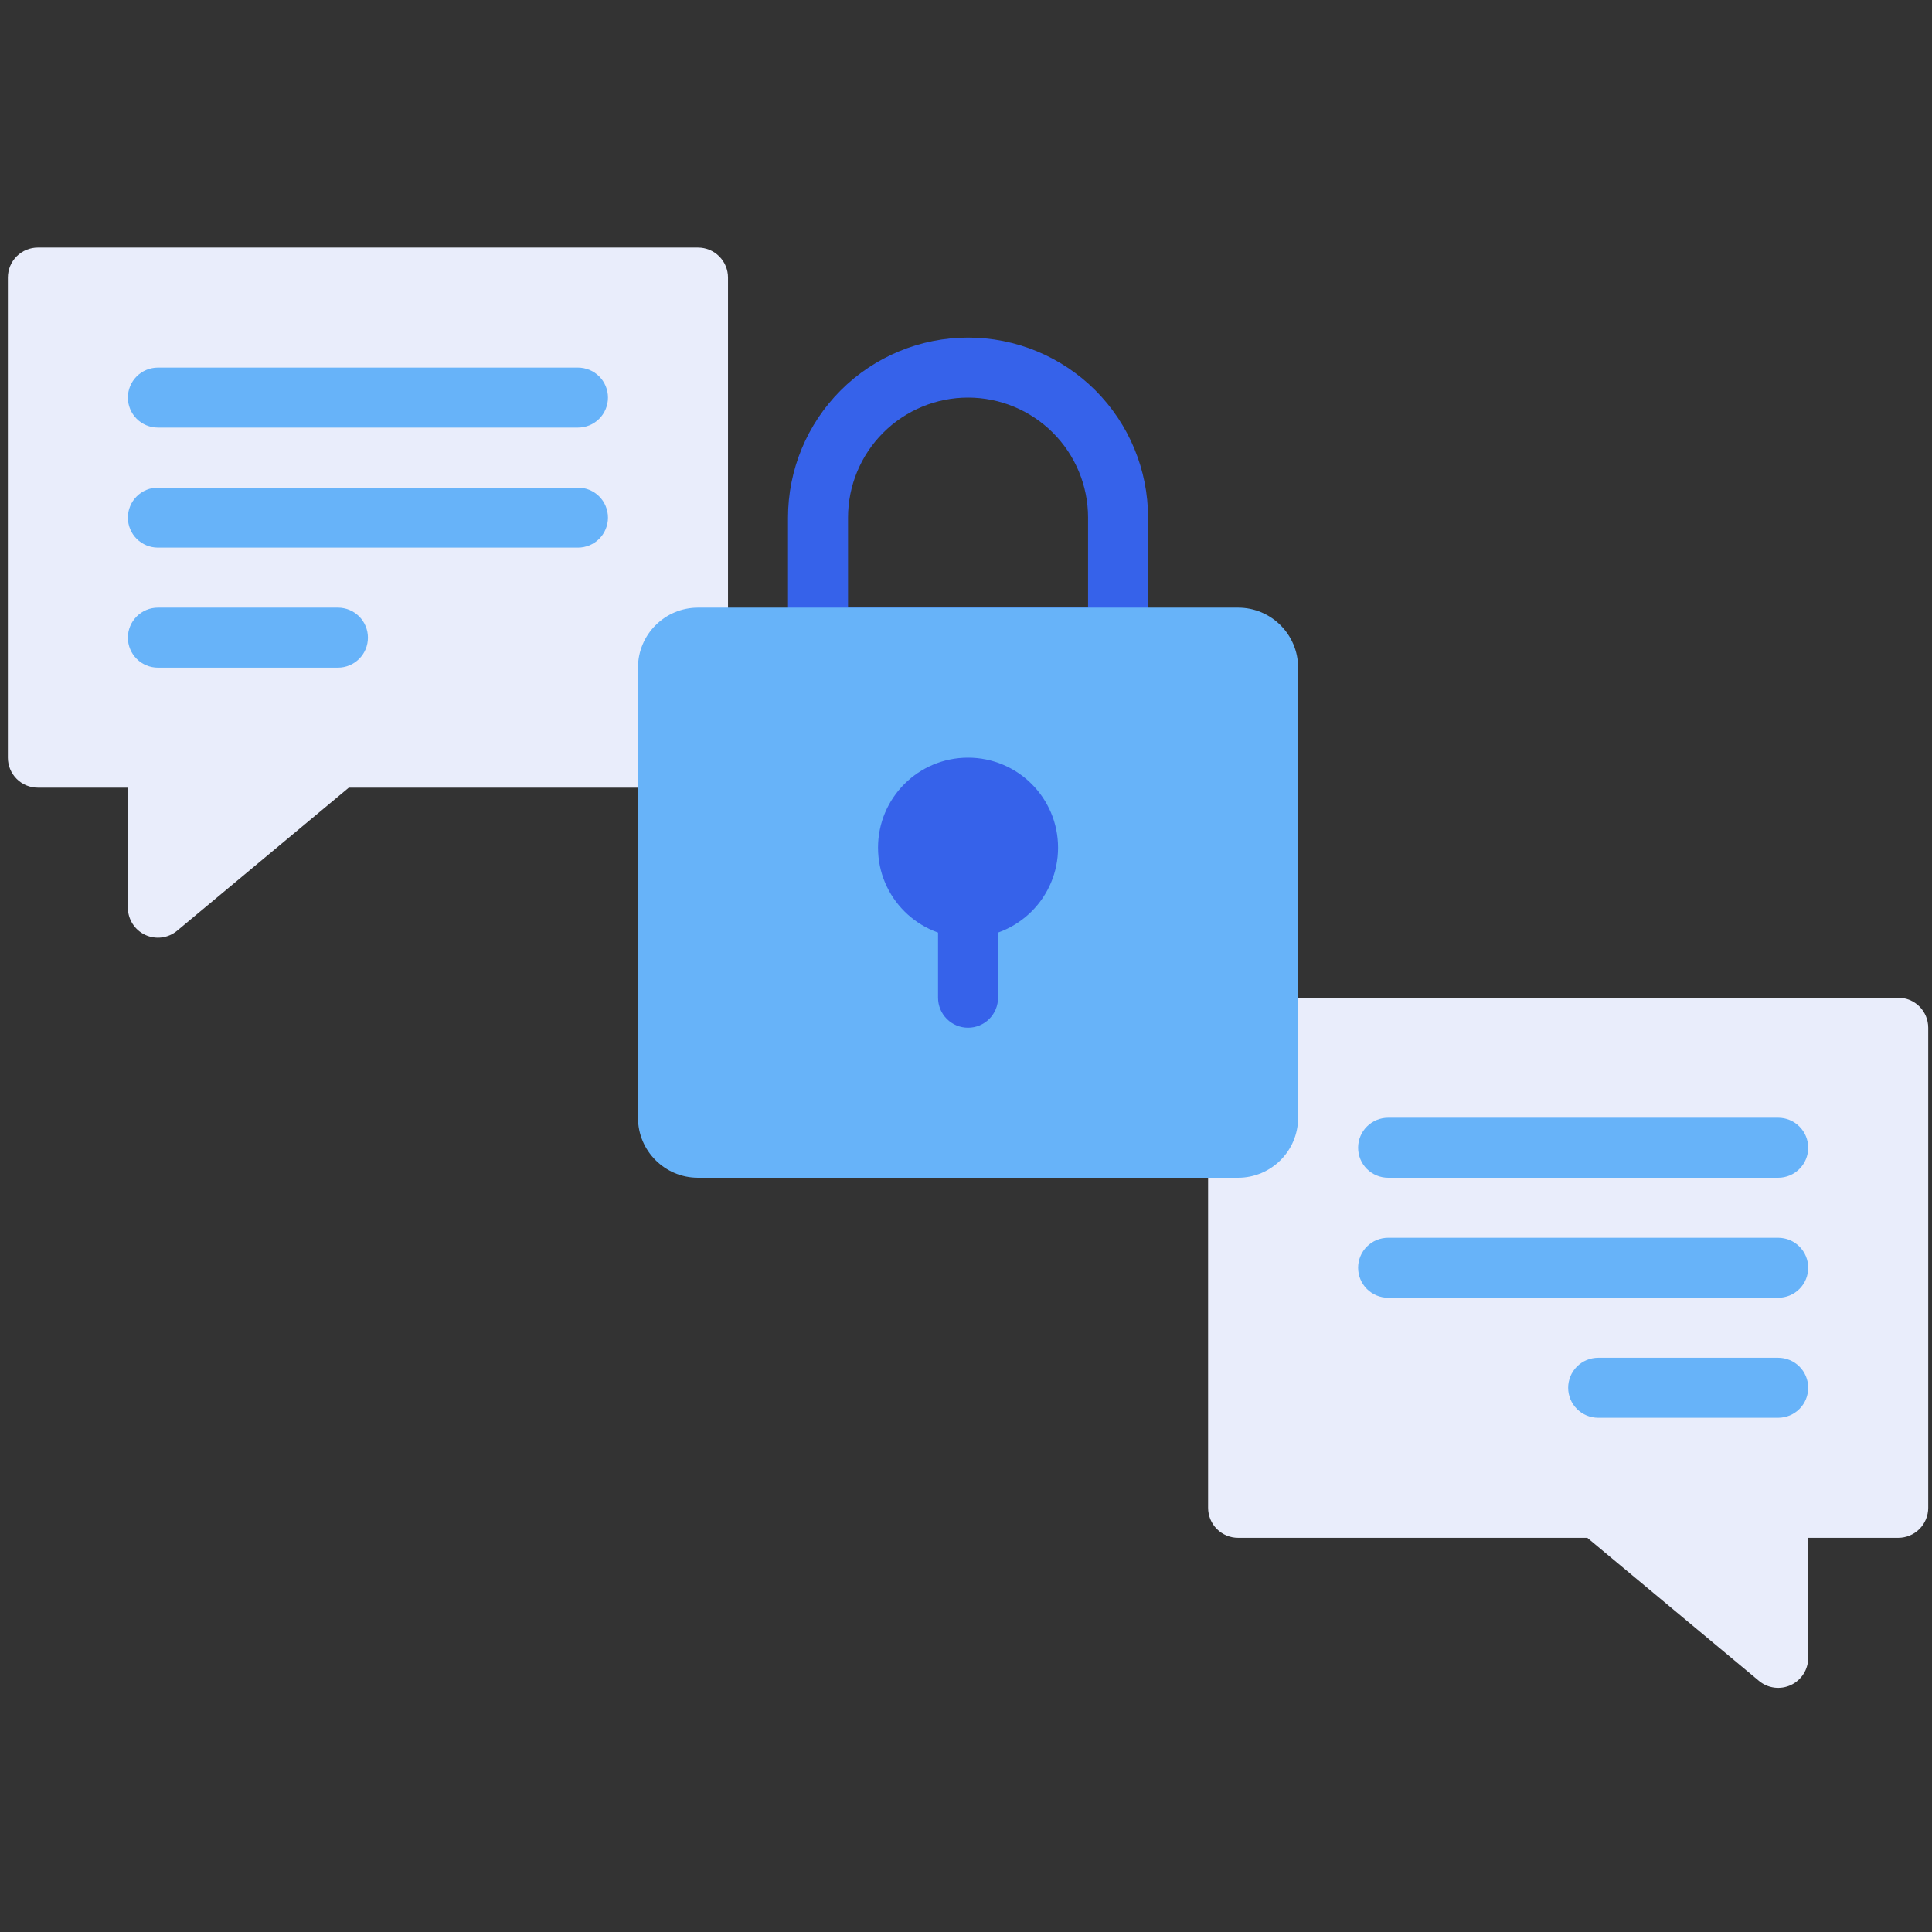 <svg width="166" height="166" viewBox="0 0 166 166" fill="none" xmlns="http://www.w3.org/2000/svg">
<rect x="0" y="0" width="166" height="166" fill="#333333" stroke="none"/>
<g clip-path="url(#clip0_688_16724)">
<path d="M96.066 57.365H70.285C69.601 57.365 68.946 57.094 68.462 56.61C67.979 56.127 67.707 55.471 67.707 54.787V44.475C67.707 40.372 69.337 36.438 72.238 33.537C75.139 30.636 79.073 29.006 83.176 29.006C87.278 29.006 91.213 30.636 94.114 33.537C97.015 36.438 98.644 40.372 98.644 44.475V54.787C98.644 55.471 98.373 56.127 97.889 56.61C97.406 57.094 96.75 57.365 96.066 57.365ZM72.863 52.209H93.488V44.475C93.488 41.74 92.402 39.117 90.468 37.183C88.534 35.249 85.911 34.162 83.176 34.162C80.441 34.162 77.818 35.249 75.884 37.183C73.95 39.117 72.863 41.74 72.863 44.475V52.209Z" fill="#3662EA"/>
<path d="M59.973 21.271H3.254C2.57 21.271 1.914 21.543 1.431 22.027C0.947 22.51 0.676 23.166 0.676 23.85L0.676 65.1C0.676 65.783 0.947 66.439 1.431 66.923C1.914 67.406 2.57 67.678 3.254 67.678H10.988V77.99C10.988 78.48 11.128 78.96 11.39 79.374C11.653 79.787 12.029 80.117 12.472 80.325C12.916 80.533 13.41 80.61 13.896 80.548C14.382 80.485 14.84 80.285 15.216 79.972L29.968 67.678H59.973C60.656 67.678 61.312 67.406 61.796 66.923C62.279 66.439 62.551 65.783 62.551 65.1V23.85C62.551 23.166 62.279 22.51 61.796 22.027C61.312 21.543 60.656 21.271 59.973 21.271Z" fill="#E9EDFB"/>
<path d="M163.098 85.725H106.379C105.695 85.725 105.039 85.996 104.556 86.48C104.072 86.963 103.801 87.619 103.801 88.303V129.553C103.801 130.236 104.072 130.892 104.556 131.376C105.039 131.859 105.695 132.131 106.379 132.131H136.384L151.135 144.425C151.512 144.739 151.97 144.938 152.456 145.001C152.942 145.064 153.436 144.986 153.879 144.778C154.323 144.57 154.698 144.24 154.961 143.827C155.224 143.413 155.363 142.933 155.363 142.443V132.131H163.098C163.781 132.131 164.437 131.859 164.921 131.376C165.404 130.892 165.676 130.236 165.676 129.553V88.303C165.676 87.619 165.404 86.963 164.921 86.48C164.437 85.996 163.781 85.725 163.098 85.725Z" fill="#E9EDFB"/>
<path d="M106.379 52.209H59.973C57.125 52.209 54.816 54.517 54.816 57.365V96.037C54.816 98.885 57.125 101.193 59.973 101.193H106.379C109.227 101.193 111.535 98.885 111.535 96.037V57.365C111.535 54.517 109.227 52.209 106.379 52.209Z" fill="#67B3F9"/>
<path d="M83.176 80.568C87.447 80.568 90.91 77.106 90.91 72.834C90.91 68.562 87.447 65.1 83.176 65.1C78.904 65.1 75.441 68.562 75.441 72.834C75.441 77.106 78.904 80.568 83.176 80.568Z" fill="#3662EA"/>
<path d="M83.176 88.303C82.492 88.303 81.836 88.031 81.353 87.548C80.869 87.064 80.598 86.408 80.598 85.725V77.99C80.598 77.306 80.869 76.651 81.353 76.167C81.836 75.684 82.492 75.412 83.176 75.412C83.859 75.412 84.515 75.684 84.999 76.167C85.482 76.651 85.754 77.306 85.754 77.99V85.725C85.754 86.408 85.482 87.064 84.999 87.548C84.515 88.031 83.859 88.303 83.176 88.303Z" fill="#3662EA"/>
<path d="M49.66 36.74H13.566C12.883 36.74 12.227 36.469 11.743 35.985C11.26 35.502 10.988 34.846 10.988 34.162C10.988 33.478 11.26 32.823 11.743 32.339C12.227 31.856 12.883 31.584 13.566 31.584H49.66C50.344 31.584 51 31.856 51.483 32.339C51.967 32.823 52.238 33.478 52.238 34.162C52.238 34.846 51.967 35.502 51.483 35.985C51 36.469 50.344 36.74 49.66 36.74Z" fill="#67B3F9"/>
<path d="M49.66 47.053H13.566C12.883 47.053 12.227 46.781 11.743 46.298C11.26 45.814 10.988 45.158 10.988 44.475C10.988 43.791 11.26 43.135 11.743 42.652C12.227 42.168 12.883 41.897 13.566 41.897H49.66C50.344 41.897 51 42.168 51.483 42.652C51.967 43.135 52.238 43.791 52.238 44.475C52.238 45.158 51.967 45.814 51.483 46.298C51 46.781 50.344 47.053 49.66 47.053Z" fill="#67B3F9"/>
<path d="M29.035 57.365H13.566C12.883 57.365 12.227 57.094 11.743 56.61C11.26 56.127 10.988 55.471 10.988 54.787C10.988 54.103 11.26 53.448 11.743 52.964C12.227 52.481 12.883 52.209 13.566 52.209H29.035C29.719 52.209 30.375 52.481 30.858 52.964C31.342 53.448 31.613 54.103 31.613 54.787C31.613 55.471 31.342 56.127 30.858 56.61C30.375 57.094 29.719 57.365 29.035 57.365Z" fill="#67B3F9"/>
<path d="M152.785 101.193H119.27C118.586 101.193 117.93 100.922 117.447 100.438C116.963 99.955 116.691 99.299 116.691 98.615C116.691 97.931 116.963 97.276 117.447 96.792C117.93 96.309 118.586 96.037 119.27 96.037H152.785C153.469 96.037 154.125 96.309 154.608 96.792C155.092 97.276 155.363 97.931 155.363 98.615C155.363 99.299 155.092 99.955 154.608 100.438C154.125 100.922 153.469 101.193 152.785 101.193Z" fill="#67B3F9"/>
<path d="M152.785 111.506H119.27C118.586 111.506 117.93 111.234 117.447 110.751C116.963 110.267 116.691 109.611 116.691 108.928C116.691 108.244 116.963 107.588 117.447 107.105C117.93 106.621 118.586 106.35 119.27 106.35H152.785C153.469 106.35 154.125 106.621 154.608 107.105C155.092 107.588 155.363 108.244 155.363 108.928C155.363 109.611 155.092 110.267 154.608 110.751C154.125 111.234 153.469 111.506 152.785 111.506Z" fill="#67B3F9"/>
<path d="M152.785 121.818H137.316C136.633 121.818 135.977 121.547 135.493 121.063C135.01 120.58 134.738 119.924 134.738 119.24C134.738 118.556 135.01 117.901 135.493 117.417C135.977 116.934 136.633 116.662 137.316 116.662H152.785C153.469 116.662 154.125 116.934 154.608 117.417C155.092 117.901 155.363 118.556 155.363 119.24C155.363 119.924 155.092 120.58 154.608 121.063C154.125 121.547 153.469 121.818 152.785 121.818Z" fill="#67B3F9"/>
</g>
<defs>
<clipPath id="clip0_688_16724">
<rect width="165" height="165" fill="white" transform="translate(0.676 0.646)"/>
</clipPath>
</defs>
</svg>
